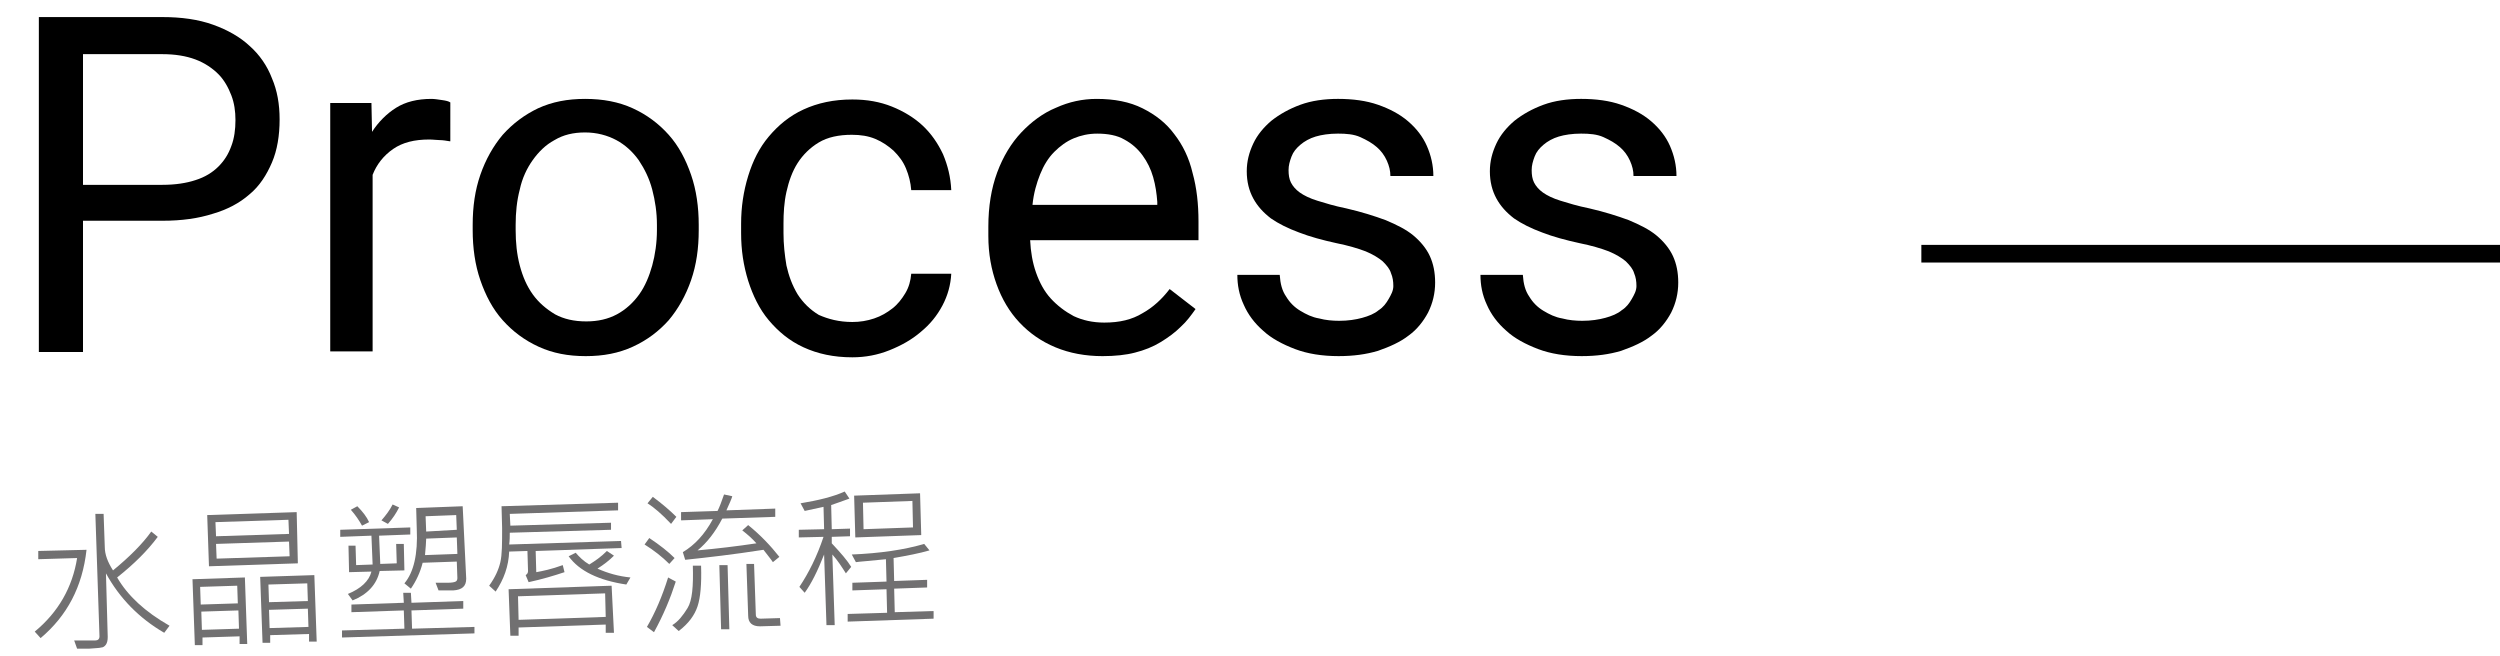 <?xml version="1.0" encoding="utf-8"?>
<!-- Generator: Adobe Illustrator 22.0.1, SVG Export Plug-In . SVG Version: 6.00 Build 0)  -->
<svg version="1.1" id="圖層_1" xmlns="http://www.w3.org/2000/svg" xmlns:xlink="http://www.w3.org/1999/xlink" x="0px" y="0px"
	 width="424.7px" height="111.4px" viewBox="0 0 424.7 111.4" style="enable-background:new 0 0 424.7 111.4;" xml:space="preserve"
	>
<style type="text/css">
	.st0{fill:none;stroke:#000000;stroke-width:3;stroke-miterlimit:10;}
	.st1{fill:#717071;}
</style>
<line class="st0" x1="326.4" y1="43.1" x2="426.4" y2="43.1"/>
<g>
	<g>
		<path class="st1" d="M14.7,93.4c-0.7,6.3-3.3,11.2-7.8,15l-1-1.1c4-3.3,6.4-7.5,7.2-12.5l-6.6,0.2l0-1.4L14.7,93.4z M28.8,106.3
			l-0.9,1.2c-4.3-2.5-7.6-5.9-9.9-10.1l0.3,10.8c0,0.6-0.1,1-0.3,1.3c-0.2,0.3-0.5,0.5-0.8,0.5c-0.3,0.1-1,0.1-2.1,0.2
			c-0.9,0-1.5,0-2,0l-0.5-1.4c1.8,0,2.9,0,3.6,0c0.4,0,0.7-0.2,0.7-0.7l-0.7-20.8l1.4,0l0.2,5.6c0,1.3,0.5,2.6,1.4,4
			c2.8-2.3,5-4.5,6.5-6.6l1.1,0.9c-1.7,2.3-4,4.6-6.9,6.9C21.7,101.2,24.6,103.9,28.8,106.3z"/>
		<path class="st1" d="M42,109.4l-1.3,0l0-1.3l-6.3,0.2l0,1.3l-1.3,0l-0.4-11.2l8.9-0.3L42,109.4z M40.4,102.5l-0.1-3l-6.3,0.2
			l0.1,3L40.4,102.5z M40.6,106.8l-0.1-3.1l-6.3,0.2l0.1,3.1L40.6,106.8z M50.6,95.7l-15.1,0.5l-0.3-8.7L50.4,87L50.6,95.7z
			 M49.1,90.7L49,88.3l-12.4,0.4l0.1,2.4L49.1,90.7z M49.2,94.5L49.1,92l-12.4,0.4l0.1,2.5L49.2,94.5z M53.8,109l-1.3,0l0-1.3
			l-6.6,0.2l0,1.3l-1.3,0l-0.4-11.2l9.2-0.3L53.8,109z M52.3,102.1l-0.1-3l-6.6,0.2l0.1,3L52.3,102.1z M52.4,106.5l-0.1-3.1
			l-6.6,0.2l0.1,3.1L52.4,106.5z"/>
		<path class="st1" d="M69.7,90.8l-5.3,0.2l0.2,4.8l2.8-0.1l-0.1-3.3l1.3,0l0.1,4.5L64.5,97c-0.5,2.3-2.1,4-4.6,5l-0.8-1.1
			c2.2-0.9,3.6-2.2,4-3.8l-3.8,0.1l-0.1-4.5l1.2,0l0.1,3.3l2.8-0.1L63.1,91l-5.3,0.2l0-1.2l11.9-0.4L69.7,90.8z M80.6,107.6
			l-22.5,0.7l0-1.2l10.6-0.3l-0.1-3.1l-8.9,0.3l0-1.3l8.9-0.3l-0.1-1.7l1.3,0l0.1,1.7l8.8-0.3l0,1.3l-8.8,0.3l0.1,3.1l10.6-0.3
			L80.6,107.6z M62.7,88.7l-1.2,0.6c-0.5-0.9-1.1-1.8-1.9-2.7l1.1-0.6C61.6,86.9,62.3,87.8,62.7,88.7z M67.8,86.2
			c-0.5,1-1.1,1.9-1.9,2.8l-1.1-0.6c0.7-0.8,1.4-1.7,1.9-2.7L67.8,86.2z M79.2,98.3c0,1.3-0.7,1.9-2.2,2c-0.8,0-1.6,0-2.5,0L74,99
			c0.8,0,1.5,0,2,0c0.8,0,1.2-0.1,1.4-0.2c0.2-0.1,0.3-0.3,0.3-0.6l-0.1-2.8l-5.8,0.2c-0.4,1.6-1.1,3.1-2,4.4l-1.1-0.9
			c1.6-1.9,2.3-5,2.1-9.2l-0.1-3.6l7.9-0.3L79.2,98.3z M77.7,94.1l-0.1-2.8l-5.2,0.2c0,0.6-0.1,1.6-0.2,2.8L77.7,94.1z M77.6,90
			l-0.1-2.5l-5.2,0.2l0.1,2.6L77.6,90z"/>
		<path class="st1" d="M105.6,93.1L91,93.6l0.1,3.6c1.1-0.2,2.6-0.5,4.5-1.2l0.3,1.2c-1.8,0.6-3.8,1.2-6.1,1.7l-0.5-1.2
			c0.3-0.2,0.4-0.4,0.4-0.7l-0.1-3.4l-3.1,0.1c-0.1,2.5-0.9,4.7-2.3,6.8l-1.1-1c1-1.4,1.6-2.7,1.9-4c0.3-1.3,0.3-3.2,0.3-5.8
			L85.2,86l19.8-0.6l0,1.3l-18.4,0.6l0.1,2l17.1-0.5l0,1.2l-17.2,0.5c0,0.6,0,1.3-0.1,2l19-0.6L105.6,93.1z M104.3,107.5l-1.4,0
			l0-1.4l-14.8,0.5l0,1.4l-1.4,0l-0.3-7.9l17.5-0.6L104.3,107.5z M102.9,104.8l-0.1-4l-14.8,0.5l0.1,4L102.9,104.8z M107.1,98.1
			l-0.7,1.2c-4.7-0.7-8-2.3-9.8-4.8l1.2-0.6c0.6,0.7,1.3,1.4,2.3,2c1-0.6,2-1.3,3-2.3l1.2,0.8c-0.8,0.8-1.7,1.5-2.8,2.2
			C103.3,97.4,105.1,97.9,107.1,98.1z"/>
		<path class="st1" d="M114.6,94.8l-0.9,1c-1.2-1.2-2.6-2.3-4.2-3.3l0.8-1.1C112.1,92.6,113.5,93.7,114.6,94.8z M114.8,98.8
			c-0.9,2.8-2.1,5.7-3.7,8.6l-1.2-0.9c1.4-2.4,2.6-5.2,3.6-8.4L114.8,98.8z M114.9,87.8L114,89c-1.6-1.7-2.9-2.8-4-3.5l0.9-1.1
			C112.5,85.6,113.8,86.7,114.9,87.8z M119.1,96.1c0.1,3.1-0.1,5.4-0.6,6.9c-0.5,1.5-1.5,2.9-3.2,4.2l-1.1-1c1-0.6,1.8-1.6,2.6-2.9
			c0.8-1.3,1-3.7,0.9-7.2L119.1,96.1z M132.4,94.6l-1.1,0.9c-0.4-0.6-1-1.3-1.6-2.1c-5.1,0.8-9.5,1.3-13.3,1.7l-0.4-1.3
			c2-1.2,3.7-3,5.1-5.6l-5.4,0.2l0-1.4l6.2-0.2c0.3-0.6,0.7-1.6,1.1-2.8l1.4,0.3c-0.1,0.4-0.5,1.3-1,2.4l8.3-0.3l0,1.4l-9,0.3
			c-1.2,2.3-2.6,4.1-4.2,5.4c3.3-0.3,6.7-0.7,10-1.2c-0.7-0.8-1.5-1.5-2.4-2.2l1-0.9C129.2,90.9,130.9,92.7,132.4,94.6z
			 M123.9,106.9l-1.4,0L122.2,96l1.4,0L123.9,106.9z M132.6,106.3l-3.5,0.1c-1.3,0-2-0.6-2-1.8l-0.3-8.8l1.3,0l0.3,8.6
			c0,0.5,0.3,0.7,0.8,0.7l3.3-0.1L132.6,106.3z"/>
		<path class="st1" d="M144.6,96.3l-0.9,1.1c-0.7-1.1-1.4-2.2-2.3-3.2l0.4,12l-1.4,0L140,94.2c-1.1,2.8-2.2,5-3.3,6.5l-0.9-1
			c1.6-2.4,3-5.2,4.1-8.5l-4.2,0.1l0-1.3l4.3-0.1l-0.1-3.8l-3.2,0.7l-0.7-1.3c3-0.5,5.5-1.1,7.5-2l0.8,1.2c-1.3,0.5-2.3,0.8-3.1,1.1
			l0.1,4.1l3.1-0.1l0,1.3l-3.1,0.1l0,1.1C142.9,94,144,95.3,144.6,96.3z M158.6,105.1l-14.6,0.5l0-1.3l6.7-0.2l-0.1-4l-5.8,0.2
			l0-1.3l5.8-0.2l-0.1-3.8c-2.8,0.3-4.5,0.4-5.1,0.5l-0.7-1.3c4.8-0.2,8.9-0.8,12.3-1.8l0.9,1.1c-1.7,0.5-3.8,0.9-6.1,1.3l0.1,3.9
			l5.6-0.2l0,1.3l-5.6,0.2l0.1,4l6.6-0.2L158.6,105.1z M156.5,90.9l-11.2,0.4l-0.2-7.1l11.2-0.4L156.5,90.9z M155.1,89.6l-0.1-4.5
			l-8.4,0.3l0.1,4.5L155.1,89.6z"/>
	</g>
</g>
<g>
	<g>
		<path d="M14.1,37.5v22.3H6.6V2.9h21c3.2,0,6.1,0.4,8.6,1.3c2.5,0.9,4.6,2.1,6.2,3.6c1.7,1.5,3,3.4,3.8,5.5c0.9,2.1,1.3,4.4,1.3,7
			c0,2.7-0.4,5.2-1.3,7.3c-0.9,2.1-2.1,4-3.8,5.4c-1.7,1.5-3.8,2.6-6.2,3.3c-2.5,0.8-5.3,1.2-8.6,1.2H14.1z M14.1,31.4h13.5
			c2.2,0,4.1-0.3,5.6-0.8c1.6-0.5,2.9-1.3,3.9-2.3c1-1,1.7-2.1,2.2-3.5c0.5-1.3,0.7-2.8,0.7-4.4c0-1.5-0.2-2.9-0.7-4.2
			s-1.2-2.6-2.2-3.6c-1-1-2.3-1.9-3.9-2.5c-1.6-0.6-3.5-0.9-5.6-0.9H14.1V31.4z"/>
		<path d="M76.4,24c-0.6-0.1-1.2-0.2-1.7-0.2c-0.5,0-1.1-0.1-1.8-0.1c-2.5,0-4.5,0.5-6.1,1.6c-1.6,1.1-2.8,2.6-3.5,4.4v30h-7.2V17.5
			h7l0.1,4.9c1.1-1.7,2.5-3.1,4.1-4.1s3.6-1.5,6-1.5c0.5,0,1.1,0.1,1.8,0.2c0.7,0.1,1.1,0.2,1.4,0.4V24z"/>
		<path d="M80.3,38.2c0-3.1,0.4-5.9,1.3-8.5s2.2-4.9,3.8-6.8c1.7-1.9,3.7-3.4,6-4.5c2.4-1.1,5-1.6,8-1.6c3,0,5.7,0.5,8.1,1.6
			s4.4,2.6,6.1,4.5c1.7,1.9,2.9,4.2,3.8,6.8c0.9,2.6,1.3,5.5,1.3,8.5v0.9c0,3.1-0.4,5.9-1.3,8.5c-0.9,2.6-2.2,4.9-3.8,6.8
			c-1.7,1.9-3.7,3.4-6.1,4.5c-2.4,1.1-5,1.6-8,1.6s-5.6-0.5-8-1.6c-2.4-1.1-4.4-2.6-6.1-4.5c-1.7-1.9-2.9-4.2-3.8-6.8
			s-1.3-5.5-1.3-8.5V38.2z M87.6,39.1c0,2.1,0.2,4.1,0.7,6c0.5,1.9,1.2,3.5,2.2,4.9c1,1.4,2.3,2.5,3.8,3.4c1.5,0.8,3.2,1.2,5.3,1.2
			c2,0,3.7-0.4,5.2-1.2c1.5-0.8,2.8-2,3.8-3.4c1-1.4,1.7-3.1,2.2-4.9s0.8-3.9,0.8-6v-0.9c0-2.1-0.3-4.1-0.8-6
			c-0.5-1.9-1.3-3.5-2.3-5c-1-1.4-2.3-2.6-3.8-3.4c-1.5-0.8-3.3-1.3-5.3-1.3c-2,0-3.7,0.4-5.2,1.3c-1.5,0.8-2.7,2-3.7,3.4
			c-1,1.4-1.8,3.1-2.2,5c-0.5,1.9-0.7,3.9-0.7,6V39.1z"/>
		<path d="M144.8,54.7c1.3,0,2.5-0.2,3.7-0.6c1.2-0.4,2.2-1,3.1-1.7c0.9-0.7,1.6-1.6,2.2-2.6c0.6-1,0.9-2.1,1-3.3h6.8
			c-0.1,1.9-0.6,3.7-1.5,5.4c-0.9,1.7-2.1,3.2-3.7,4.5c-1.5,1.3-3.3,2.3-5.3,3.1c-2,0.8-4.1,1.2-6.3,1.2c-3.2,0-5.9-0.6-8.3-1.7
			c-2.4-1.1-4.3-2.7-5.9-4.6c-1.6-1.9-2.7-4.2-3.5-6.7c-0.8-2.6-1.2-5.2-1.2-8.1v-1.6c0-2.8,0.4-5.5,1.2-8.1
			c0.8-2.6,1.9-4.8,3.5-6.7c1.6-1.9,3.5-3.5,5.9-4.6s5.1-1.7,8.3-1.7c2.5,0,4.7,0.4,6.7,1.2c2,0.8,3.8,1.9,5.2,3.2
			c1.5,1.4,2.6,3,3.5,4.9c0.8,1.9,1.3,3.9,1.4,6.1h-6.8c-0.1-1.3-0.4-2.5-0.9-3.7s-1.2-2.1-2.1-3c-0.9-0.8-1.9-1.5-3.1-2
			c-1.2-0.5-2.5-0.7-4-0.7c-2.2,0-4.1,0.4-5.6,1.3c-1.5,0.9-2.7,2.1-3.6,3.5s-1.5,3.1-1.9,4.9c-0.4,1.8-0.5,3.6-0.5,5.4v1.6
			c0,1.9,0.2,3.7,0.5,5.5c0.4,1.8,1,3.4,1.9,4.9c0.9,1.4,2.1,2.6,3.6,3.5C140.7,54.2,142.5,54.7,144.8,54.7z"/>
		<path d="M187.3,60.5c-2.9,0-5.6-0.5-8-1.5s-4.4-2.4-6.1-4.2c-1.7-1.8-3-4-3.9-6.5c-0.9-2.5-1.4-5.2-1.4-8.2v-1.6
			c0-3.4,0.5-6.5,1.5-9.2c1-2.7,2.4-5,4.1-6.8c1.7-1.8,3.7-3.3,5.9-4.2c2.2-1,4.5-1.5,6.9-1.5c3,0,5.6,0.5,7.8,1.6s4,2.5,5.4,4.4
			c1.4,1.8,2.5,4,3.1,6.6c0.7,2.5,1,5.3,1,8.2v3.2h-28.6c0.1,2,0.4,3.8,1,5.5c0.6,1.7,1.4,3.2,2.5,4.4c1.1,1.2,2.4,2.2,3.9,3
			c1.5,0.7,3.2,1.1,5.2,1.1c2.6,0,4.7-0.5,6.5-1.6c1.8-1,3.3-2.4,4.6-4.1l4.4,3.4c-0.7,1-1.5,2.1-2.5,3c-1,1-2.1,1.8-3.4,2.6
			c-1.3,0.8-2.8,1.4-4.4,1.8C191.3,60.3,189.4,60.5,187.3,60.5z M186.4,22.7c-1.5,0-2.8,0.3-4,0.8c-1.2,0.5-2.3,1.3-3.3,2.3
			c-1,1-1.8,2.3-2.4,3.8c-0.6,1.5-1.1,3.2-1.3,5.2h21.2v-0.5c-0.1-1.4-0.3-2.8-0.7-4.2c-0.4-1.4-1-2.6-1.8-3.7
			c-0.8-1.1-1.8-2-3.1-2.7C189.8,23,188.2,22.7,186.4,22.7z"/>
		<path d="M236.7,48.6c0-0.8-0.1-1.5-0.4-2.2c-0.2-0.7-0.7-1.3-1.4-2c-0.7-0.6-1.7-1.2-2.9-1.7c-1.3-0.5-3-1-5-1.4
			c-2.3-0.5-4.5-1.1-6.3-1.8c-1.9-0.7-3.5-1.5-4.8-2.4c-1.3-1-2.3-2.1-3-3.4c-0.7-1.3-1.1-2.8-1.1-4.6c0-1.7,0.4-3.2,1.1-4.7
			c0.7-1.5,1.8-2.8,3.1-3.9c1.4-1.1,3-2,4.9-2.7c1.9-0.7,4.1-1,6.4-1c2.5,0,4.8,0.3,6.8,1c2,0.7,3.7,1.6,5.1,2.8
			c1.4,1.2,2.5,2.6,3.2,4.2c0.7,1.6,1.1,3.3,1.1,5.1h-7.3c0-0.9-0.2-1.7-0.6-2.6c-0.4-0.9-1-1.7-1.7-2.3c-0.8-0.7-1.7-1.2-2.8-1.7
			s-2.4-0.6-3.8-0.6c-1.5,0-2.8,0.2-3.8,0.5s-1.9,0.8-2.6,1.4c-0.7,0.6-1.2,1.2-1.5,2s-0.5,1.5-0.5,2.3s0.1,1.5,0.4,2.1
			c0.3,0.6,0.8,1.2,1.5,1.7c0.7,0.5,1.7,1,3,1.4c1.3,0.4,2.9,0.9,4.9,1.3c2.6,0.6,4.8,1.3,6.7,2c1.9,0.8,3.5,1.6,4.7,2.6
			c1.2,1,2.2,2.2,2.8,3.5c0.6,1.3,0.9,2.8,0.9,4.5c0,1.8-0.4,3.5-1.2,5.1c-0.8,1.5-1.9,2.9-3.3,3.9c-1.4,1.1-3.2,1.9-5.2,2.6
			c-2,0.6-4.2,0.9-6.7,0.9c-2.8,0-5.3-0.4-7.4-1.2s-4-1.8-5.4-3.1c-1.5-1.3-2.6-2.8-3.3-4.4c-0.8-1.7-1.1-3.4-1.1-5.1h7.2
			c0.1,1.5,0.4,2.7,1.1,3.7c0.6,1,1.4,1.8,2.4,2.4c1,0.6,2,1.1,3.2,1.3c1.1,0.3,2.3,0.4,3.4,0.4c1.5,0,2.8-0.2,3.9-0.5
			c1.1-0.3,2.1-0.7,2.8-1.3c0.8-0.5,1.3-1.2,1.7-1.9S236.7,49.4,236.7,48.6z"/>
		<path d="M278,48.6c0-0.8-0.1-1.5-0.4-2.2c-0.2-0.7-0.7-1.3-1.4-2c-0.7-0.6-1.7-1.2-2.9-1.7c-1.3-0.5-3-1-5-1.4
			c-2.3-0.5-4.5-1.1-6.3-1.8c-1.9-0.7-3.5-1.5-4.8-2.4c-1.3-1-2.3-2.1-3-3.4c-0.7-1.3-1.1-2.8-1.1-4.6c0-1.7,0.4-3.2,1.1-4.7
			c0.7-1.5,1.8-2.8,3.1-3.9c1.4-1.1,3-2,4.9-2.7c1.9-0.7,4.1-1,6.4-1c2.5,0,4.8,0.3,6.8,1c2,0.7,3.7,1.6,5.1,2.8
			c1.4,1.2,2.5,2.6,3.2,4.2c0.7,1.6,1.1,3.3,1.1,5.1h-7.3c0-0.9-0.2-1.7-0.6-2.6c-0.4-0.9-1-1.7-1.7-2.3c-0.8-0.7-1.7-1.2-2.8-1.7
			s-2.4-0.6-3.8-0.6c-1.5,0-2.8,0.2-3.8,0.5s-1.9,0.8-2.6,1.4c-0.7,0.6-1.2,1.2-1.5,2s-0.5,1.5-0.5,2.3s0.1,1.5,0.4,2.1
			c0.3,0.6,0.8,1.2,1.5,1.7c0.7,0.5,1.7,1,3,1.4c1.3,0.4,2.9,0.9,4.9,1.3c2.6,0.6,4.8,1.3,6.7,2c1.9,0.8,3.5,1.6,4.7,2.6
			c1.2,1,2.2,2.2,2.8,3.5c0.6,1.3,0.9,2.8,0.9,4.5c0,1.8-0.4,3.5-1.2,5.1c-0.8,1.5-1.9,2.9-3.3,3.9c-1.4,1.1-3.2,1.9-5.2,2.6
			c-2,0.6-4.2,0.9-6.7,0.9c-2.8,0-5.3-0.4-7.4-1.2s-4-1.8-5.4-3.1c-1.5-1.3-2.6-2.8-3.3-4.4c-0.8-1.7-1.1-3.4-1.1-5.1h7.2
			c0.1,1.5,0.4,2.7,1.1,3.7c0.6,1,1.4,1.8,2.4,2.4c1,0.6,2,1.1,3.2,1.3c1.1,0.3,2.3,0.4,3.4,0.4c1.5,0,2.8-0.2,3.9-0.5
			c1.1-0.3,2.1-0.7,2.8-1.3c0.8-0.5,1.3-1.2,1.7-1.9S278,49.4,278,48.6z"/>
	</g>
</g>
</svg>
